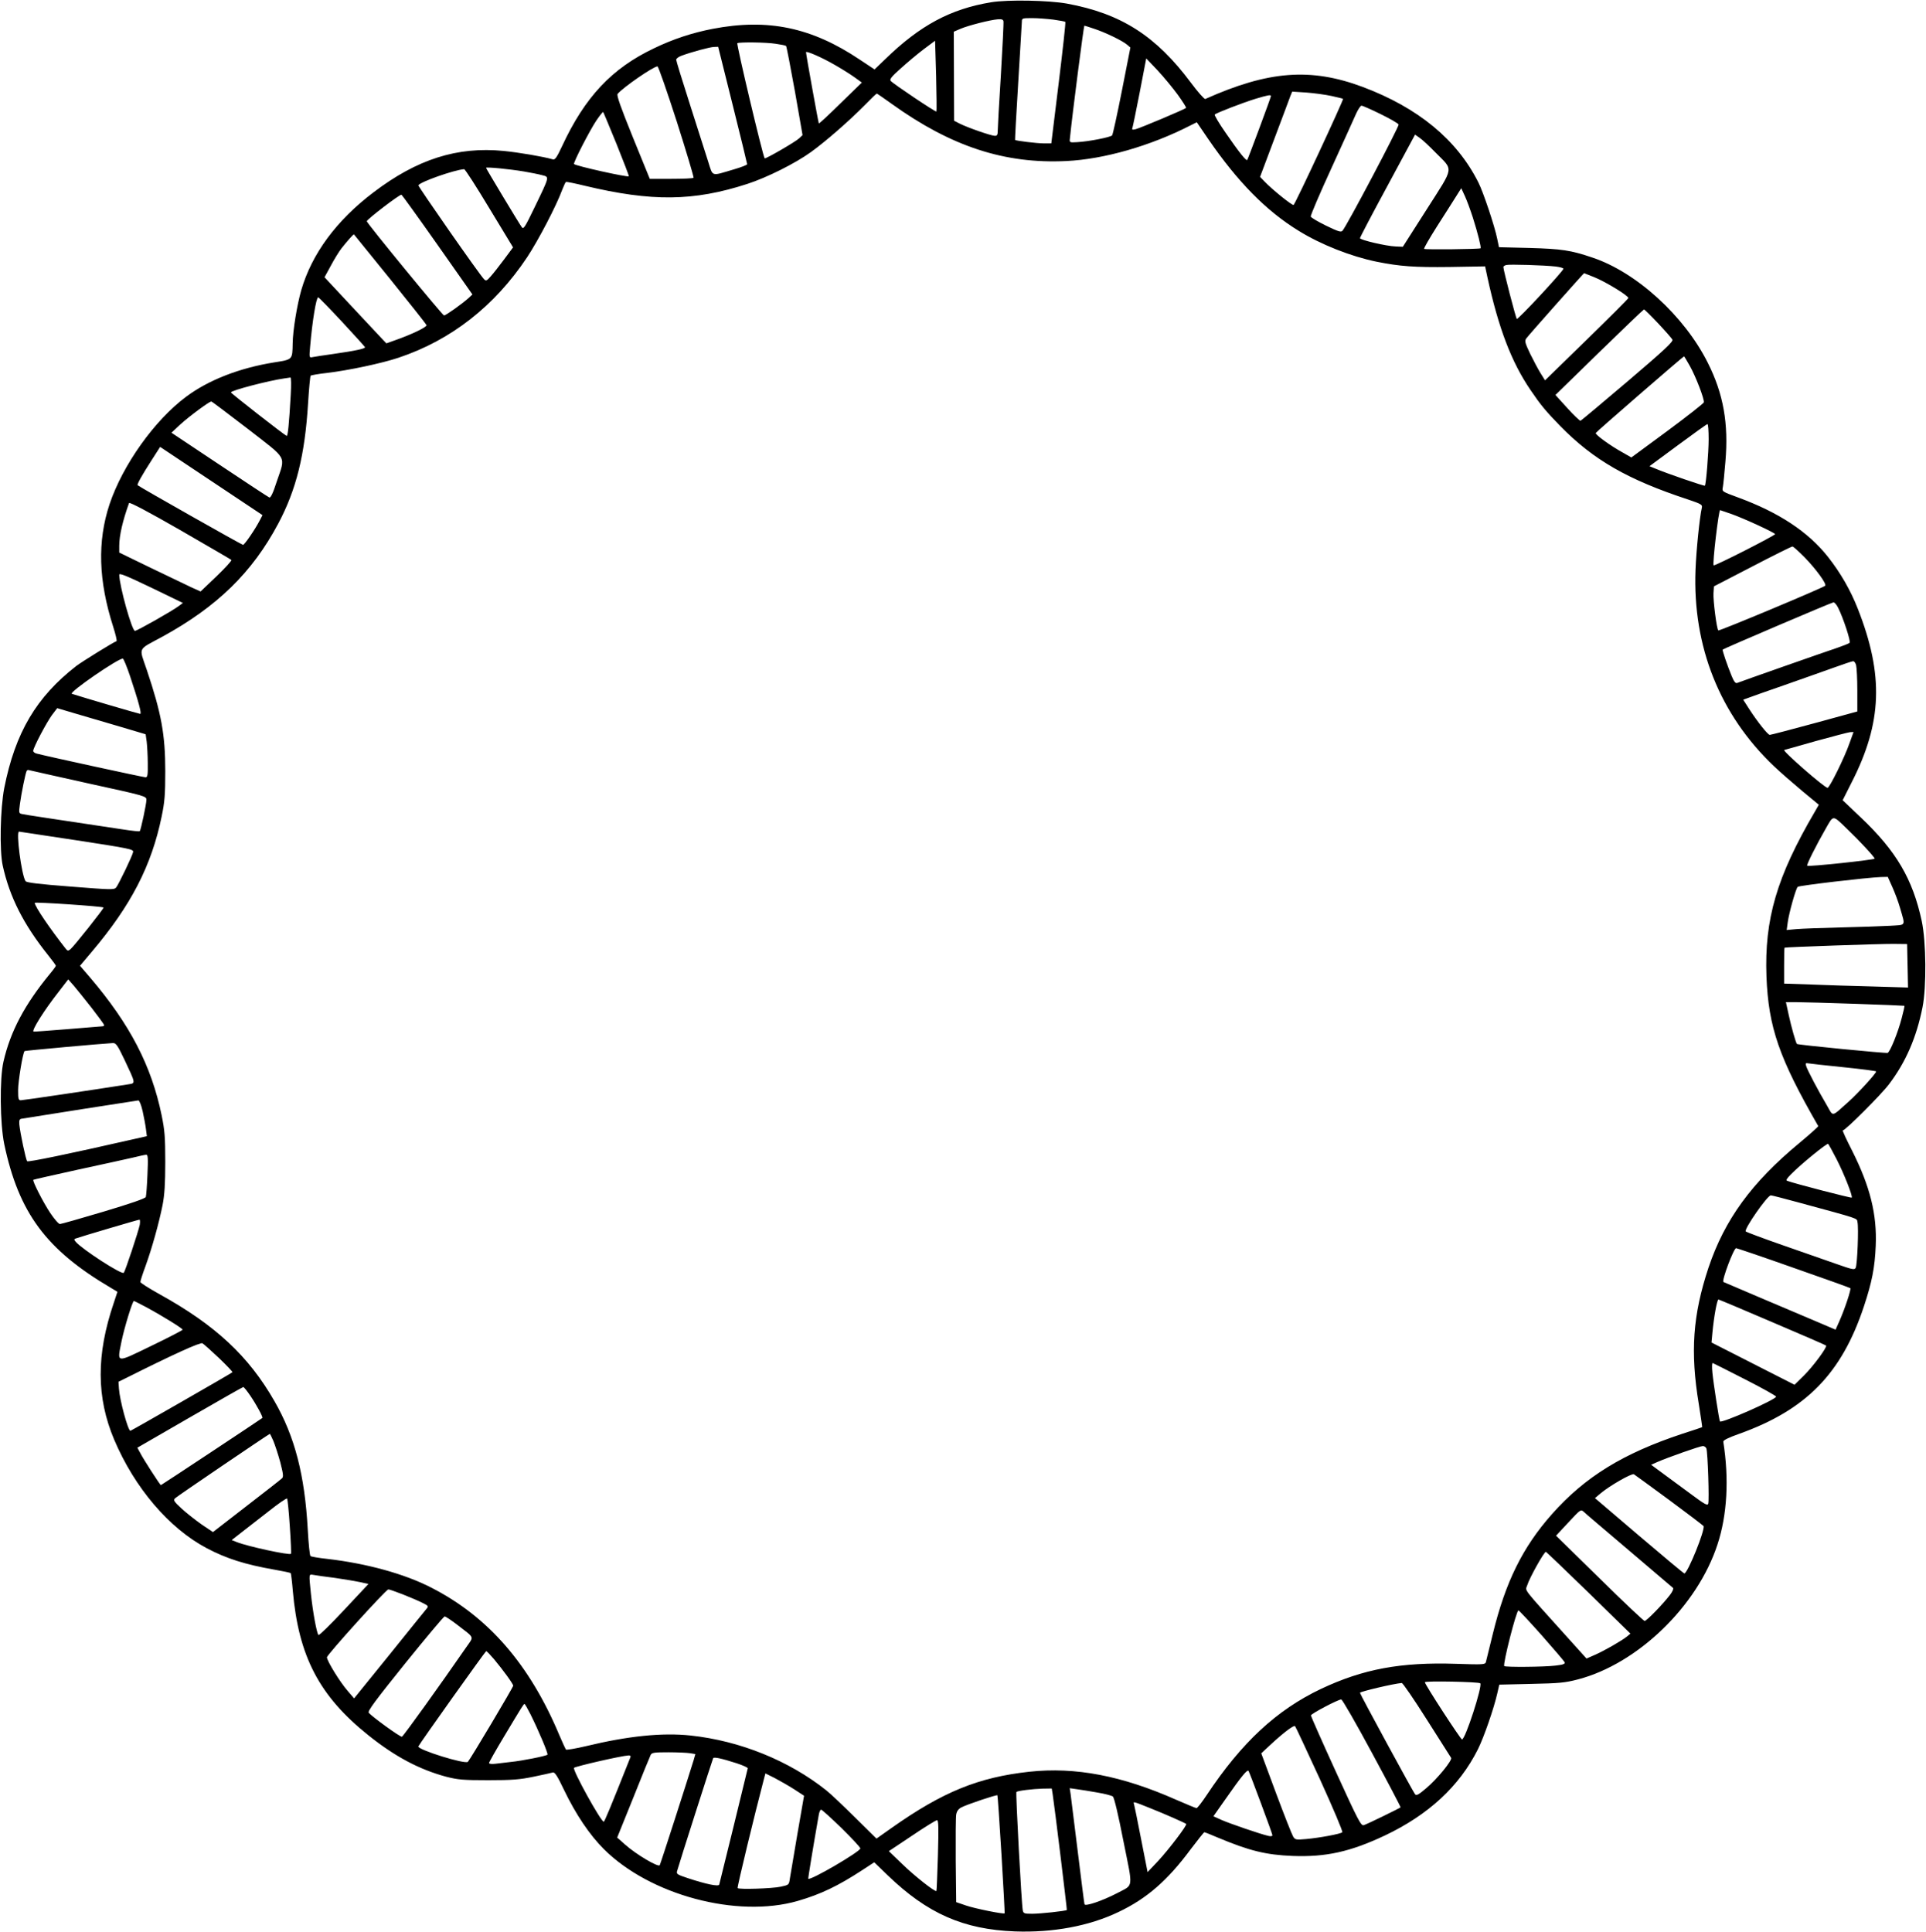<?xml version="1.0" standalone="no"?>
<!DOCTYPE svg PUBLIC "-//W3C//DTD SVG 20010904//EN"
 "http://www.w3.org/TR/2001/REC-SVG-20010904/DTD/svg10.dtd">
<svg version="1.0" xmlns="http://www.w3.org/2000/svg"
 width="1276pt" height="1280pt" viewBox="0 0 1276 1280"
 preserveAspectRatio="xMidYMid meet">
<g transform="translate(0,1280) scale(0.1,-0.1)"
fill="#000000" stroke="none">
<path d="M6567 12785 c-269 -44 -472 -153 -702 -377 l-71 -68 -98 65 c-319
214 -609 274 -974 204 -135 -26 -263 -68 -389 -129 -280 -133 -458 -323 -609
-648 -35 -75 -47 -92 -61 -88 -66 19 -226 46 -327 56 -307 30 -573 -55 -861
-274 -247 -187 -409 -408 -479 -648 -28 -98 -56 -267 -57 -354 -2 -108 0 -106
-122 -125 -230 -37 -434 -116 -583 -227 -210 -156 -420 -451 -508 -712 -82
-247 -74 -507 24 -813 16 -50 26 -93 22 -95 -21 -7 -229 -136 -266 -164 -265
-206 -405 -441 -478 -810 -26 -135 -32 -412 -10 -513 46 -209 138 -390 301
-594 28 -35 51 -66 51 -70 0 -3 -17 -27 -39 -53 -167 -203 -262 -381 -308
-582 -26 -112 -23 -410 5 -546 96 -455 277 -700 705 -952 l45 -27 -24 -73
c-117 -343 -116 -627 3 -908 135 -318 363 -586 613 -718 131 -69 254 -108 448
-142 57 -10 105 -20 108 -23 2 -2 9 -55 14 -118 38 -433 175 -696 500 -956
177 -142 338 -227 516 -275 79 -20 111 -23 279 -23 159 0 208 4 300 23 61 13
118 25 127 28 13 4 30 -21 76 -118 77 -160 168 -295 262 -389 305 -305 883
-460 1285 -344 152 44 267 99 429 205 l78 51 88 -85 c264 -255 503 -360 845
-373 250 -9 489 35 684 128 188 89 326 209 480 417 46 61 87 112 90 112 4 0
42 -15 86 -34 212 -89 322 -116 500 -123 219 -8 380 27 611 136 288 137 492
325 615 570 41 82 107 274 129 372 l13 57 211 5 c186 4 223 7 311 30 396 104
791 486 924 895 64 195 77 433 38 680 -1 9 35 27 103 51 445 159 681 399 829
846 53 160 72 256 78 400 9 209 -37 393 -156 630 -38 74 -66 135 -62 135 17 0
255 238 306 306 111 146 182 310 222 510 27 136 24 434 -5 571 -60 279 -169
464 -403 686 l-121 115 60 119 c202 396 213 710 41 1148 -48 123 -114 238
-198 345 -132 167 -326 295 -599 395 -103 38 -104 38 -98 67 3 16 11 92 17
168 22 253 -13 450 -116 655 -156 312 -474 602 -767 699 -141 48 -204 57 -415
63 l-202 5 -12 57 c-16 81 -92 308 -124 371 -142 284 -399 496 -767 634 -345
129 -625 107 -1043 -80 -6 -2 -49 46 -95 108 -232 311 -463 458 -821 524 -121
22 -393 27 -502 9z m64 -481 c-12 -187 -21 -354 -21 -372 0 -25 -4 -32 -19
-32 -24 0 -182 55 -233 81 l-37 19 -1 295 -1 295 44 19 c51 22 196 59 247 63
26 2 36 -1 38 -13 2 -9 -6 -169 -17 -355z m348 366 c41 -6 76 -12 79 -15 3 -3
-17 -185 -44 -405 l-49 -400 -50 0 c-45 0 -186 17 -190 23 -1 1 8 173 21 382
13 209 23 390 24 403 0 21 4 22 68 22 37 0 100 -5 141 -10z m271 -61 c73 -24
185 -78 217 -105 l22 -19 -56 -285 c-31 -157 -60 -290 -65 -297 -10 -12 -155
-41 -233 -45 -48 -3 -50 -2 -47 22 17 170 92 750 96 750 2 0 31 -9 66 -21z
m-1046 -548 c-5 -5 -287 184 -303 203 -9 10 7 30 67 83 43 39 111 96 152 127
l75 56 7 -232 c3 -128 4 -235 2 -237z m-1065 449 c35 -5 66 -11 69 -15 3 -3
29 -137 58 -298 l51 -292 -23 -22 c-26 -24 -223 -138 -228 -132 -12 14 -189
760 -181 763 19 8 190 6 254 -4z m-285 -405 c53 -212 96 -389 96 -393 0 -5
-39 -20 -87 -34 -156 -46 -138 -52 -172 54 -16 51 -70 220 -120 376 -50 155
-91 289 -91 296 0 8 15 19 33 26 63 24 192 59 218 59 l27 1 96 -385z m673 267
c46 -26 105 -63 133 -83 l50 -36 -141 -137 c-77 -76 -142 -136 -144 -134 -3 3
-85 457 -85 472 0 11 104 -34 187 -82z m2277 -201 c32 -45 57 -84 54 -86 -8
-9 -305 -134 -334 -141 -21 -5 -26 -4 -22 7 3 8 25 115 49 238 l43 224 76 -80
c41 -44 101 -117 134 -162z m-3320 -177 c64 -201 114 -369 111 -372 -4 -4 -70
-7 -148 -7 l-142 0 -112 275 c-82 203 -109 278 -101 288 36 43 237 182 264
182 6 0 63 -165 128 -366z m4338 170 c40 -9 74 -17 76 -19 5 -5 -318 -700
-328 -703 -10 -4 -144 104 -193 156 l-29 30 95 253 c53 140 100 267 106 283
l12 29 93 -6 c52 -4 127 -14 168 -23z m-2913 -53 c393 -282 747 -398 1156
-378 249 12 557 100 822 236 l42 21 77 -113 c193 -281 383 -475 599 -607 147
-91 345 -169 515 -204 154 -31 252 -38 485 -35 l234 4 16 -75 c73 -334 158
-558 284 -743 69 -102 101 -140 199 -241 220 -224 446 -354 844 -485 89 -30
97 -35 93 -54 -15 -66 -37 -281 -42 -412 -20 -509 161 -961 520 -1302 42 -40
126 -113 187 -164 l110 -91 -27 -47 c-252 -430 -334 -711 -320 -1091 13 -337
84 -541 343 -991 2 -3 -55 -54 -126 -113 -316 -262 -494 -507 -601 -825 -104
-313 -122 -558 -64 -906 13 -82 23 -150 22 -151 -1 -1 -60 -21 -132 -44 -392
-130 -644 -285 -863 -532 -195 -220 -308 -450 -392 -794 -23 -93 -44 -177 -46
-187 -5 -16 -19 -17 -197 -11 -366 12 -616 -34 -897 -167 -292 -139 -524 -354
-755 -702 -32 -48 -62 -87 -68 -87 -5 0 -65 25 -134 55 -361 160 -669 219
-974 186 -337 -37 -573 -133 -913 -373 l-99 -70 -141 139 c-78 77 -163 158
-191 180 -247 197 -572 329 -900 364 -186 20 -414 -3 -695 -71 -68 -16 -127
-26 -131 -22 -3 4 -23 48 -44 97 -195 465 -469 782 -846 975 -178 92 -430 161
-689 191 -58 6 -109 15 -113 19 -5 4 -13 83 -18 175 -20 362 -86 617 -220 850
-172 301 -393 506 -762 710 -70 39 -127 75 -127 81 0 7 15 54 34 105 43 119
90 288 113 404 13 67 18 140 18 285 0 167 -4 212 -24 310 -68 330 -210 603
-474 913 l-67 78 80 95 c258 305 394 568 461 894 20 96 24 145 24 300 0 243
-26 384 -122 670 -53 157 -65 130 102 221 364 199 596 426 768 749 120 225
177 456 198 798 6 97 14 180 17 183 4 3 53 12 109 18 143 17 364 64 474 101
347 116 635 341 851 665 74 112 193 339 233 448 10 26 21 49 24 51 3 3 60 -9
126 -25 443 -106 720 -103 1075 12 130 42 318 136 422 211 101 73 252 205 358
312 41 42 76 76 79 76 2 0 47 -31 100 -69z m2511 52 c0 -9 -152 -417 -157
-423 -7 -8 -55 52 -143 180 -44 63 -76 117 -72 121 12 12 193 81 272 105 81
24 100 28 100 17z m727 -119 c63 -31 117 -62 119 -69 5 -12 -345 -675 -372
-704 -10 -11 -28 -5 -109 34 -53 26 -99 53 -101 60 -3 6 59 151 137 321 77
170 152 333 164 362 13 28 29 52 35 52 7 0 64 -25 127 -56z m-5062 -199 c46
-115 83 -210 81 -213 -8 -8 -350 68 -363 81 -7 7 105 225 149 290 22 32 42 57
44 55 2 -2 42 -98 89 -213z m5425 -55 c121 -123 127 -87 -57 -376 l-159 -249
-48 2 c-61 2 -236 43 -236 55 0 5 82 162 183 348 l182 338 30 -21 c17 -11 64
-55 105 -97z m-6040 -126 c47 -8 102 -19 123 -25 47 -12 49 -5 -49 -208 -68
-141 -76 -153 -88 -135 -22 31 -236 387 -236 392 0 7 155 -8 250 -24z m-228
-244 l157 -259 -58 -78 c-32 -43 -72 -94 -89 -113 -27 -31 -32 -33 -45 -20
-31 31 -437 614 -435 622 8 22 239 103 303 107 6 1 81 -116 167 -259z m6516
-62 c33 -104 56 -197 51 -203 -7 -6 -367 -10 -374 -4 -3 4 36 71 86 150 51 79
107 168 126 198 l34 54 24 -52 c13 -28 37 -93 53 -143z m-6860 -179 l232 -330
-27 -25 c-44 -39 -149 -114 -161 -114 -10 0 -512 612 -512 624 0 12 215 177
230 176 3 -1 110 -149 238 -331z m-314 -227 c130 -161 239 -299 242 -306 5
-12 -98 -62 -213 -102 l-53 -19 -24 25 c-13 14 -105 112 -205 219 l-181 194
41 75 c22 42 54 94 71 116 36 46 81 97 83 93 1 -1 109 -134 239 -295z m7724
82 c29 -4 51 -10 50 -15 -9 -24 -302 -339 -309 -332 -7 7 -89 323 -89 344 0 4
8 10 18 13 20 6 254 -1 330 -10z m253 -70 c77 -31 231 -125 227 -139 -2 -6
-127 -131 -278 -278 l-274 -267 -30 48 c-16 26 -47 84 -69 129 -34 72 -37 84
-25 101 13 19 380 432 383 432 1 0 30 -12 66 -26z m-8296 -295 c83 -89 151
-165 153 -169 4 -10 -62 -24 -208 -45 -63 -9 -126 -18 -138 -21 -24 -5 -24 -5
-17 73 14 165 40 323 53 323 4 0 75 -73 157 -161z m8720 -11 c48 -51 90 -99
95 -108 7 -13 -53 -69 -296 -276 -167 -142 -308 -260 -313 -262 -4 -1 -44 36
-87 84 l-79 87 290 283 c160 156 293 283 297 284 3 0 45 -41 93 -92z m210
-282 c40 -71 98 -222 93 -242 -2 -7 -110 -92 -241 -189 l-239 -176 -56 32
c-82 45 -184 119 -180 130 2 7 575 504 585 508 1 1 18 -28 38 -63z m-9269
-193 c-11 -195 -19 -274 -27 -271 -16 6 -369 282 -369 288 0 13 249 78 355 93
17 2 34 5 39 6 5 0 6 -48 2 -116z m-285 -224 c270 -210 251 -175 192 -351 -24
-75 -40 -108 -49 -104 -7 3 -155 100 -330 217 l-318 212 59 55 c59 54 192 152
205 152 4 0 112 -82 241 -181z m9679 -69 c0 -86 -17 -300 -25 -308 -4 -4 -250
80 -330 114 l-37 15 188 139 c104 77 192 140 196 140 5 0 8 -45 8 -100z
m-9597 -534 c-31 -61 -103 -166 -113 -166 -8 0 -681 381 -698 395 -6 5 29 67
90 162 l59 92 339 -226 339 -226 -16 -31z m-190 -266 c4 -4 -40 -52 -98 -108
l-106 -101 -62 28 c-34 16 -155 74 -269 129 l-208 101 0 45 c0 67 23 167 65
283 3 8 126 -57 337 -178 183 -106 337 -195 341 -199z m9939 304 c84 -30 288
-124 288 -133 -1 -10 -401 -213 -407 -207 -9 9 33 366 43 366 1 0 36 -12 76
-26z m483 -286 c77 -79 149 -178 137 -189 -15 -14 -703 -302 -708 -296 -11 10
-35 200 -32 246 l3 46 255 132 c140 73 259 132 265 132 5 1 41 -32 80 -71z
m-10770 -323 c-42 -32 -277 -165 -291 -165 -20 0 -103 298 -104 372 0 13 48
-7 211 -85 l211 -102 -27 -20z m10993 -12 c35 -70 85 -224 76 -232 -5 -5 -43
-20 -84 -34 -79 -26 -634 -221 -661 -232 -11 -4 -21 8 -37 47 -28 68 -63 170
-59 174 7 7 723 313 734 313 7 1 21 -16 31 -36z m-11316 -454 c55 -165 78
-249 67 -249 -7 0 -359 103 -453 133 -24 8 314 240 338 233 5 -1 27 -54 48
-117z m11435 74 c4 -16 8 -91 8 -168 l0 -139 -285 -78 c-157 -43 -289 -77
-295 -77 -13 0 -81 86 -135 169 l-41 64 33 12 c18 7 125 45 238 84 113 40 259
91 325 115 66 24 126 44 132 44 7 1 16 -11 20 -26z m-11507 -406 l175 -52 7
-50 c3 -27 7 -92 7 -142 1 -79 -1 -93 -15 -93 -13 0 -640 136 -721 157 -13 3
-23 11 -23 18 0 21 87 186 124 237 l35 46 118 -35 c65 -19 197 -58 293 -86z
m11464 -109 c-33 -96 -133 -298 -146 -298 -20 0 -304 248 -287 251 2 0 96 27
209 59 113 31 215 58 227 59 l23 1 -26 -72z m-11667 -269 c380 -83 383 -84
383 -109 0 -27 -37 -200 -44 -207 -2 -3 -51 2 -108 11 -506 76 -647 97 -669
102 -25 5 -25 6 -17 67 9 68 37 207 45 220 3 5 10 7 17 4 6 -2 183 -41 393
-88z m11650 -301 c79 -75 183 -187 183 -197 0 -8 -439 -55 -447 -47 -6 5 59
135 124 248 51 89 43 90 140 -4z m-11727 -76 c352 -54 375 -59 372 -77 -5 -26
-96 -215 -113 -236 -13 -15 -38 -14 -303 7 -209 16 -291 26 -297 36 -27 43
-64 329 -43 328 5 -1 178 -27 384 -58z m12027 -309 c17 -38 40 -99 51 -138 36
-125 43 -112 -67 -119 -53 -3 -199 -8 -326 -11 -126 -3 -259 -8 -294 -11 l-64
-6 7 51 c8 61 53 222 66 235 9 9 463 62 551 65 l46 1 30 -67z m-11851 -136 c5
-4 -196 -257 -219 -276 -15 -12 -19 -12 -30 1 -107 136 -207 283 -207 306 0 7
449 -23 456 -31z m11952 -386 l3 -144 -233 7 c-128 3 -313 9 -410 13 l-178 6
0 118 c0 66 1 120 3 120 6 4 644 26 722 25 l90 -1 3 -144z m-12030 -280 c45
-58 82 -109 82 -113 0 -5 -6 -8 -12 -8 -7 -1 -112 -9 -233 -19 -121 -10 -221
-17 -223 -16 -12 10 69 139 166 263 l64 83 37 -42 c20 -23 73 -90 119 -148z
m11686 28 c176 -6 322 -12 323 -13 2 -1 -6 -38 -18 -82 -25 -96 -77 -224 -93
-230 -11 -4 -597 53 -601 59 -8 9 -38 116 -54 190 l-19 87 70 0 c39 0 215 -5
392 -11z m-11469 -371 c74 -157 74 -155 28 -162 -241 -38 -700 -106 -715 -106
-16 0 -18 9 -18 68 0 57 31 247 43 258 3 3 507 49 585 53 20 1 31 -14 77 -111z
m11388 -49 c119 -12 217 -25 217 -28 0 -13 -119 -143 -180 -198 -120 -107
-102 -104 -147 -26 -58 98 -130 235 -137 260 -5 17 -3 21 11 18 10 -2 116 -14
236 -26z m-11268 -291 c9 -40 19 -94 22 -119 l6 -47 -89 -20 c-430 -98 -697
-153 -704 -146 -9 10 -46 185 -52 244 -2 29 1 36 17 38 70 12 762 120 772 121
6 0 19 -30 28 -71z m11223 -319 c51 -100 108 -246 100 -254 -4 -4 -379 93
-427 111 -11 3 -4 15 25 44 68 69 239 208 246 201 3 -3 29 -49 56 -102z
m-11191 -101 c-3 -73 -8 -140 -11 -149 -4 -10 -100 -43 -280 -97 -151 -45
-281 -82 -289 -82 -9 0 -37 33 -64 73 -49 74 -120 214 -112 220 2 2 135 32
294 67 160 34 324 71 365 80 41 10 81 19 89 19 11 1 13 -22 8 -131z m10931
-183 c423 -115 392 -105 398 -132 9 -35 -1 -285 -12 -304 -8 -14 -24 -10 -129
27 -66 23 -226 79 -355 124 -129 45 -239 86 -244 91 -14 13 143 239 166 239 6
0 85 -20 176 -45z m-10982 -150 c-9 -44 -96 -307 -106 -318 -13 -15 -278 157
-319 206 -11 14 -11 17 0 21 36 13 415 125 423 125 4 1 5 -15 2 -34z m10956
-285 c204 -71 373 -132 377 -135 6 -7 -36 -136 -73 -219 l-25 -56 -103 44
c-233 98 -633 269 -640 272 -13 8 68 224 84 224 5 0 177 -58 380 -130z m-141
-360 c193 -82 354 -152 357 -155 10 -9 -86 -139 -148 -200 l-61 -60 -275 140
-275 140 6 65 c10 108 31 220 40 220 3 0 163 -67 356 -150z m-10772 99 c111
-60 241 -141 241 -149 0 -4 -93 -52 -207 -107 -240 -116 -227 -118 -198 29 19
93 73 268 82 268 4 0 40 -19 82 -41z m482 -337 c52 -50 92 -92 89 -94 -8 -8
-671 -388 -676 -388 -16 0 -71 203 -76 280 l-3 45 55 27 c309 155 486 235 501
228 9 -5 58 -49 110 -98z m10112 -142 c114 -58 205 -109 204 -114 -7 -22 -360
-177 -372 -164 -5 5 -43 250 -50 322 -4 40 -3 67 2 65 5 -2 103 -51 216 -109z
m-9905 -107 c41 -60 86 -143 80 -148 -12 -10 -669 -445 -672 -445 -5 0 -119
176 -139 217 l-17 31 348 201 c191 110 350 201 354 201 4 0 25 -26 46 -57z
m153 -300 c11 -27 32 -90 46 -142 20 -78 22 -96 11 -106 -7 -7 -113 -90 -235
-184 l-222 -172 -73 49 c-40 28 -100 75 -133 105 -53 49 -58 57 -45 70 13 13
620 425 628 427 1 0 12 -21 23 -47z m9494 -50 c9 -24 20 -347 12 -367 -5 -13
-26 -1 -104 57 -54 40 -138 102 -186 137 l-88 65 43 19 c66 29 281 105 299
105 9 1 20 -7 24 -16z m-247 -341 c122 -90 224 -168 228 -173 13 -22 -105
-314 -127 -314 -4 0 -138 112 -299 249 l-293 250 39 33 c60 50 205 133 219
125 6 -4 111 -80 233 -170z m-9138 -175 c7 -98 10 -180 8 -182 -10 -11 -292
50 -360 78 l-33 13 64 50 c35 27 116 90 180 140 64 51 119 89 123 85 3 -3 12
-86 18 -184z m8875 -162 c154 -131 284 -242 289 -246 5 -5 -3 -24 -19 -45 -46
-61 -156 -174 -169 -174 -6 0 -141 127 -299 283 l-288 282 82 88 c82 88 82 88
103 69 11 -11 147 -126 301 -257z m-269 -279 l276 -270 -23 -19 c-36 -29 -148
-93 -211 -121 l-57 -25 -128 142 c-304 338 -278 303 -265 343 14 48 113 225
124 222 4 -2 132 -124 284 -272z m-8305 99 c63 -9 139 -22 167 -28 l53 -12
-162 -173 c-89 -95 -165 -170 -169 -165 -12 12 -38 156 -50 272 -14 139 -15
131 18 126 15 -3 79 -12 143 -20z m448 -109 c48 -19 107 -44 130 -56 39 -19
41 -23 28 -38 -8 -9 -119 -147 -247 -306 l-234 -289 -42 49 c-51 58 -137 198
-138 223 -1 16 390 448 407 450 4 1 47 -14 96 -33z m7545 -271 c80 -91 149
-171 152 -179 4 -11 -10 -16 -63 -22 -73 -9 -329 -11 -337 -3 -11 11 80 369
94 369 4 0 73 -74 154 -165z m-7189 73 c125 -97 116 -76 62 -155 -168 -243
-415 -587 -424 -590 -10 -4 -198 132 -220 159 -9 10 46 84 240 325 139 172
257 313 263 313 6 0 42 -24 79 -52z m247 -230 c61 -73 128 -165 128 -177 0
-10 -283 -486 -300 -504 -17 -19 -337 81 -328 102 8 19 444 631 449 631 4 0
27 -24 51 -52z m6535 -161 c16 -17 -99 -372 -121 -372 -9 0 -246 364 -246 379
0 10 356 3 367 -7z m-355 -239 c85 -134 158 -248 162 -255 9 -16 -93 -141
-166 -202 -49 -42 -64 -50 -73 -39 -11 12 -365 663 -365 672 0 8 224 61 277
65 6 1 81 -108 165 -241z m-362 -223 c106 -196 191 -358 189 -360 -8 -7 -225
-113 -244 -118 -18 -6 -38 33 -185 355 -91 199 -165 367 -165 372 0 11 180
106 201 106 7 0 99 -160 204 -355z m-5576 258 c57 -115 119 -263 113 -269 -9
-9 -170 -41 -242 -48 -33 -4 -79 -9 -102 -12 -26 -3 -43 -1 -43 5 0 5 45 85
101 178 120 200 128 213 134 213 3 0 20 -30 39 -67z m5231 -432 c86 -189 153
-347 148 -351 -11 -11 -151 -37 -240 -45 -67 -6 -73 -5 -86 17 -8 13 -59 142
-113 287 l-98 264 59 55 c87 81 157 134 165 125 4 -4 78 -163 165 -352z
m-4174 173 l36 -6 -12 -42 c-45 -146 -218 -683 -224 -694 -9 -16 -156 71 -229
136 l-53 47 107 265 c58 146 110 273 115 283 8 15 25 17 117 17 59 0 123 -3
143 -6z m-394 -26 c-135 -340 -172 -428 -177 -428 -19 0 -209 344 -197 357 11
10 315 80 361 82 11 1 16 -4 13 -11z m704 -41 c40 -13 73 -28 73 -33 -2 -11
-184 -754 -189 -771 -5 -14 -87 3 -208 43 -70 23 -77 28 -71 47 18 64 235 741
239 748 6 9 57 -2 156 -34z m3473 -265 c42 -112 76 -207 76 -212 0 -6 -12 -8
-27 -4 -50 11 -257 82 -311 106 l-53 24 76 108 c111 159 149 205 157 192 4 -7
41 -103 82 -214z m-3093 93 l66 -43 -44 -253 c-24 -140 -46 -273 -50 -296 -6
-42 -6 -42 -62 -54 -56 -12 -274 -19 -284 -9 -5 4 115 498 174 722 l10 38 62
-31 c34 -18 92 -51 128 -74z m1713 -32 c13 -83 96 -766 94 -768 -7 -7 -178
-25 -229 -25 -53 0 -59 2 -63 23 -8 38 -48 779 -42 784 8 8 106 20 173 22 l61
1 6 -37z m298 10 c48 -8 93 -20 101 -26 9 -8 36 -121 70 -296 65 -324 69 -285
-43 -345 -94 -49 -210 -89 -215 -73 -2 6 -22 165 -45 352 -23 187 -44 357 -47
378 l-6 39 49 -7 c27 -4 88 -13 136 -22z m-637 -410 c13 -213 22 -389 21 -390
-7 -7 -195 31 -254 51 l-67 23 -3 274 c-1 151 0 289 3 306 4 23 15 38 35 48
38 20 233 85 238 80 2 -2 14 -178 27 -392z m982 308 c101 -40 234 -99 242
-106 7 -8 -113 -166 -184 -243 l-72 -76 -43 219 c-23 121 -45 225 -47 232 -7
18 -5 18 104 -26z m-2042 -133 c69 -68 125 -128 125 -135 0 -21 -332 -215
-345 -201 -2 2 31 204 70 426 3 17 10 32 15 32 5 0 66 -55 135 -122z m639
-180 c-4 -128 -8 -235 -10 -237 -8 -9 -147 101 -227 179 l-88 85 153 102 c84
57 159 103 166 103 10 0 11 -49 6 -232z"/>
</g>
</svg>
